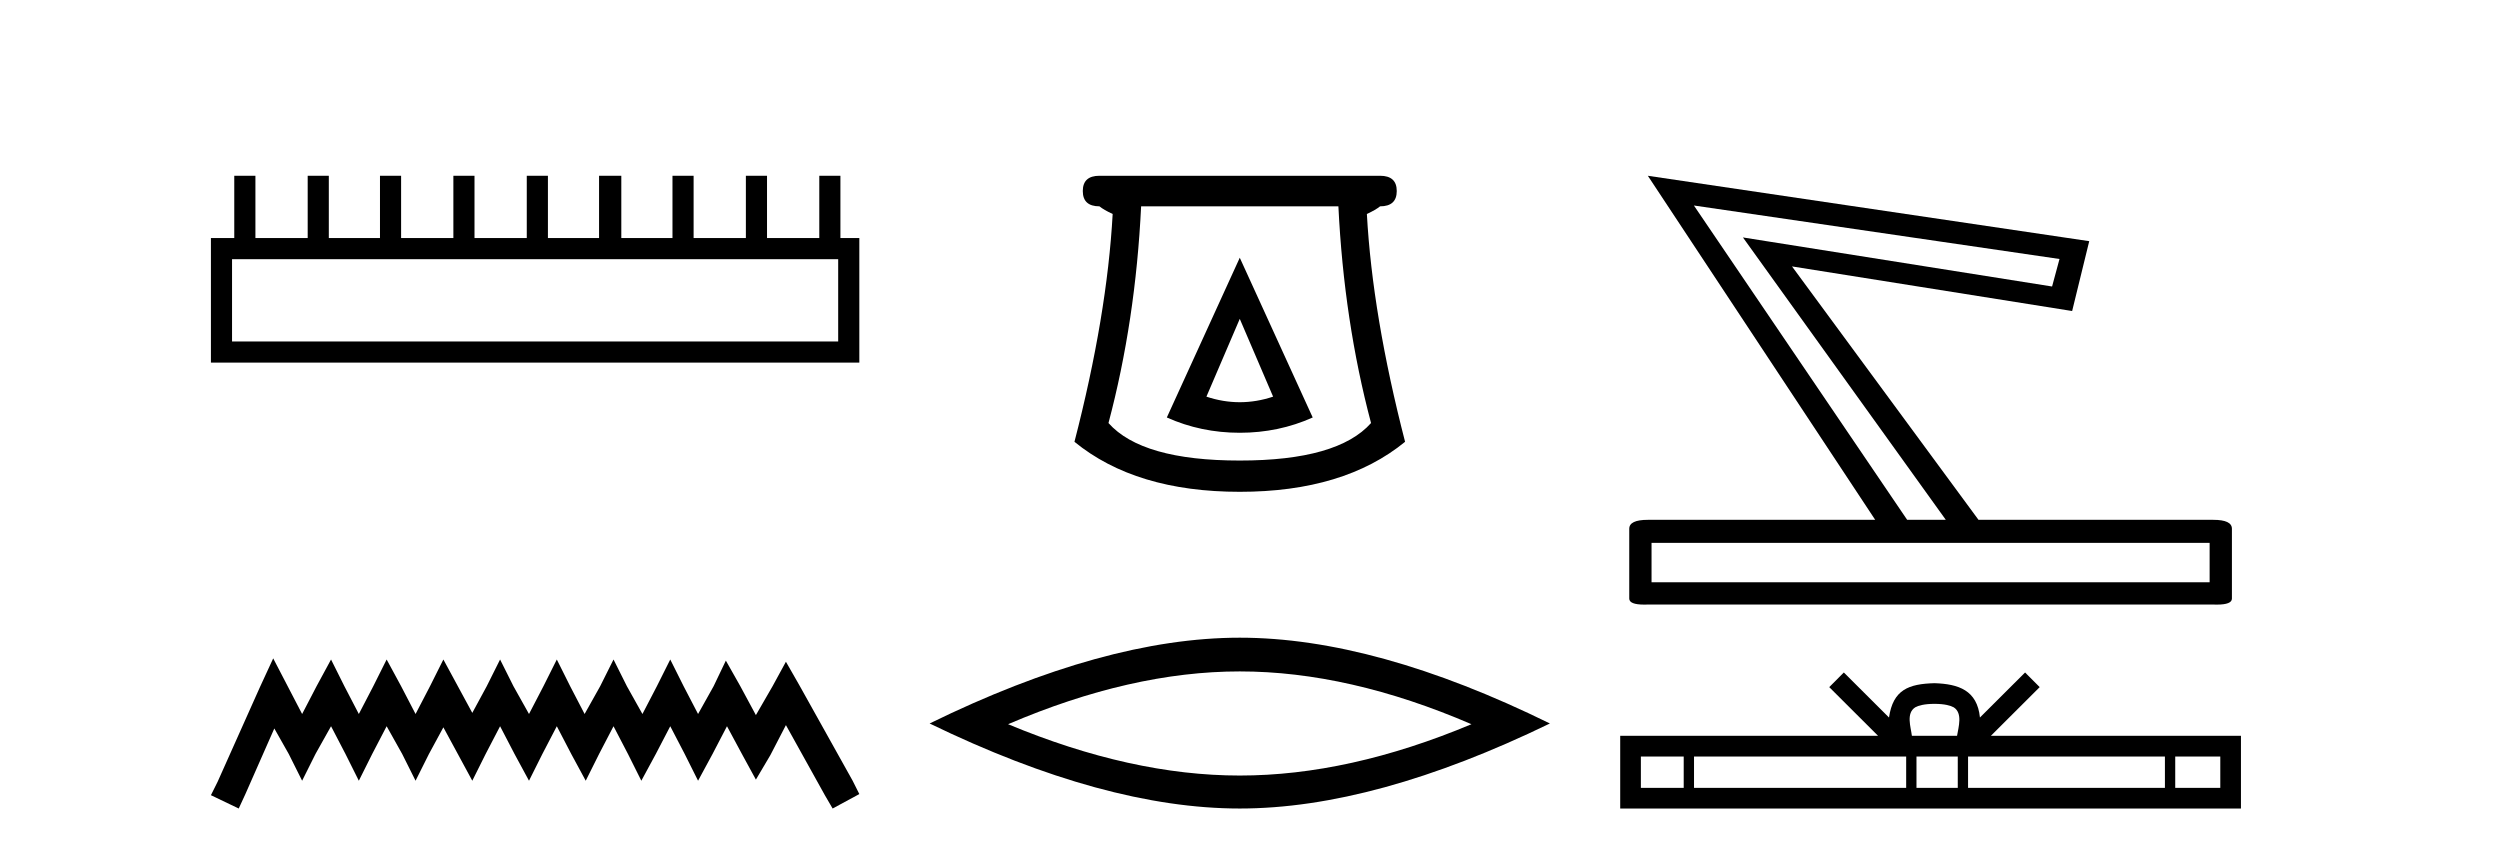 <?xml version='1.0' encoding='UTF-8' standalone='yes'?><svg xmlns='http://www.w3.org/2000/svg' xmlns:xlink='http://www.w3.org/1999/xlink' width='120.0' height='41.0' ><path d='M 40.233 12.441 L 40.233 16.391 L 11.138 16.391 L 11.138 12.441 ZM 11.245 8.437 L 11.245 11.426 L 10.124 11.426 L 10.124 17.405 L 41.248 17.405 L 41.248 11.426 L 40.34 11.426 L 40.34 8.437 L 39.326 8.437 L 39.326 11.426 L 36.817 11.426 L 36.817 8.437 L 35.802 8.437 L 35.802 11.426 L 33.293 11.426 L 33.293 8.437 L 32.279 8.437 L 32.279 11.426 L 29.823 11.426 L 29.823 8.437 L 28.755 8.437 L 28.755 11.426 L 26.3 11.426 L 26.3 8.437 L 25.285 8.437 L 25.285 11.426 L 22.776 11.426 L 22.776 8.437 L 21.762 8.437 L 21.762 11.426 L 19.253 11.426 L 19.253 8.437 L 18.239 8.437 L 18.239 11.426 L 15.783 11.426 L 15.783 8.437 L 14.769 8.437 L 14.769 11.426 L 12.26 11.426 L 12.26 8.437 Z' style='fill:#000000;stroke:none' /><path d='M 13.114 31.602 L 12.473 32.99 L 10.444 37.528 L 10.124 38.169 L 11.459 38.809 L 11.779 38.115 L 13.167 34.966 L 13.861 36.193 L 14.502 37.475 L 15.142 36.193 L 15.89 34.859 L 16.584 36.193 L 17.224 37.475 L 17.865 36.193 L 18.559 34.859 L 19.306 36.193 L 19.947 37.475 L 20.588 36.193 L 21.282 34.912 L 21.976 36.193 L 22.67 37.475 L 23.31 36.193 L 24.004 34.859 L 24.698 36.193 L 25.392 37.475 L 26.033 36.193 L 26.727 34.859 L 27.421 36.193 L 28.115 37.475 L 28.755 36.193 L 29.449 34.859 L 30.143 36.193 L 30.784 37.475 L 31.478 36.193 L 32.172 34.859 L 32.866 36.193 L 33.507 37.475 L 34.201 36.193 L 34.895 34.859 L 35.642 36.247 L 36.283 37.421 L 36.977 36.247 L 37.724 34.805 L 39.593 38.169 L 39.966 38.809 L 41.248 38.115 L 40.927 37.475 L 38.365 32.884 L 37.724 31.763 L 37.084 32.937 L 36.283 34.325 L 35.535 32.937 L 34.841 31.709 L 34.254 32.937 L 33.507 34.272 L 32.813 32.937 L 32.172 31.656 L 31.531 32.937 L 30.837 34.272 L 30.09 32.937 L 29.449 31.656 L 28.809 32.937 L 28.061 34.272 L 27.367 32.937 L 26.727 31.656 L 26.086 32.937 L 25.392 34.272 L 24.645 32.937 L 24.004 31.656 L 23.364 32.937 L 22.67 34.218 L 21.976 32.937 L 21.282 31.656 L 20.641 32.937 L 19.947 34.272 L 19.253 32.937 L 18.559 31.656 L 17.918 32.937 L 17.224 34.272 L 16.53 32.937 L 15.89 31.656 L 15.196 32.937 L 14.502 34.272 L 13.808 32.937 L 13.114 31.602 Z' style='fill:#000000;stroke:none' /><path d='M 59.509 15.305 L 61.109 19.039 Q 60.309 19.306 59.509 19.306 Q 58.709 19.306 57.908 19.039 L 59.509 15.305 ZM 59.509 12.371 L 56.008 20.039 Q 57.642 20.773 59.509 20.773 Q 61.376 20.773 63.01 20.039 L 59.509 12.371 ZM 64.243 9.904 Q 64.51 15.405 65.81 20.306 Q 64.21 22.106 59.509 22.106 Q 54.808 22.106 53.207 20.306 Q 54.508 15.405 54.774 9.904 ZM 52.774 8.437 Q 51.974 8.437 51.974 9.17 Q 51.974 9.904 52.774 9.904 Q 52.974 10.07 53.408 10.271 Q 53.141 15.138 51.574 21.206 Q 54.508 23.607 59.509 23.607 Q 64.51 23.607 67.444 21.206 Q 65.877 15.138 65.61 10.271 Q 66.043 10.07 66.244 9.904 Q 67.044 9.904 67.044 9.17 Q 67.044 8.437 66.244 8.437 Z' style='fill:#000000;stroke:none' /><path d='M 59.509 32.228 Q 64.752 32.228 70.63 34.762 Q 64.752 37.226 59.509 37.226 Q 54.3 37.226 48.388 34.762 Q 54.3 32.228 59.509 32.228 ZM 59.509 30.609 Q 53.033 30.609 44.622 34.727 Q 53.033 38.809 59.509 38.809 Q 65.984 38.809 74.395 34.727 Q 66.019 30.609 59.509 30.609 Z' style='fill:#000000;stroke:none' /><path d='M 81.307 9.864 L 98.856 12.432 L 98.5 13.752 L 83.661 11.397 L 93.399 24.952 L 91.544 24.952 L 81.307 9.864 ZM 106.062 26.057 L 106.062 27.948 L 79.274 27.948 L 79.274 26.057 ZM 79.096 8.437 L 90.01 24.952 L 79.096 24.952 Q 78.204 24.952 78.204 25.38 L 78.204 28.733 Q 78.204 29.021 78.926 29.021 Q 79.007 29.021 79.096 29.018 L 106.24 29.018 Q 106.329 29.021 106.409 29.021 Q 107.132 29.021 107.132 28.733 L 107.132 25.38 Q 107.132 24.952 106.24 24.952 L 94.968 24.952 L 86.016 12.788 L 99.463 14.929 L 100.283 11.576 L 79.096 8.437 Z' style='fill:#000000;stroke:none' /><path d='M 92.854 33.785 C 93.337 33.785 93.628 33.867 93.779 33.952 C 94.217 34.232 94.008 34.902 93.938 35.32 L 91.771 35.32 C 91.719 34.892 91.483 34.24 91.93 33.952 C 92.081 33.867 92.371 33.785 92.854 33.785 ZM 80.818 36.312 L 80.818 37.817 L 78.762 37.817 L 78.762 36.312 ZM 91.496 36.312 L 91.496 37.817 L 81.313 37.817 L 81.313 36.312 ZM 93.973 36.312 L 93.973 37.817 L 91.991 37.817 L 91.991 36.312 ZM 103.916 36.312 L 103.916 37.817 L 94.467 37.817 L 94.467 36.312 ZM 106.574 36.312 L 106.574 37.817 L 104.411 37.817 L 104.411 36.312 ZM 88.504 32.279 L 87.804 32.982 L 90.148 35.32 L 77.77 35.32 L 77.77 38.809 L 107.566 38.809 L 107.566 35.32 L 95.561 35.32 L 97.905 32.982 L 97.204 32.279 L 95.037 34.441 C 94.907 33.131 94.009 32.83 92.854 32.793 C 91.621 32.826 90.864 33.104 90.672 34.441 L 88.504 32.279 Z' style='fill:#000000;stroke:none' /></svg>